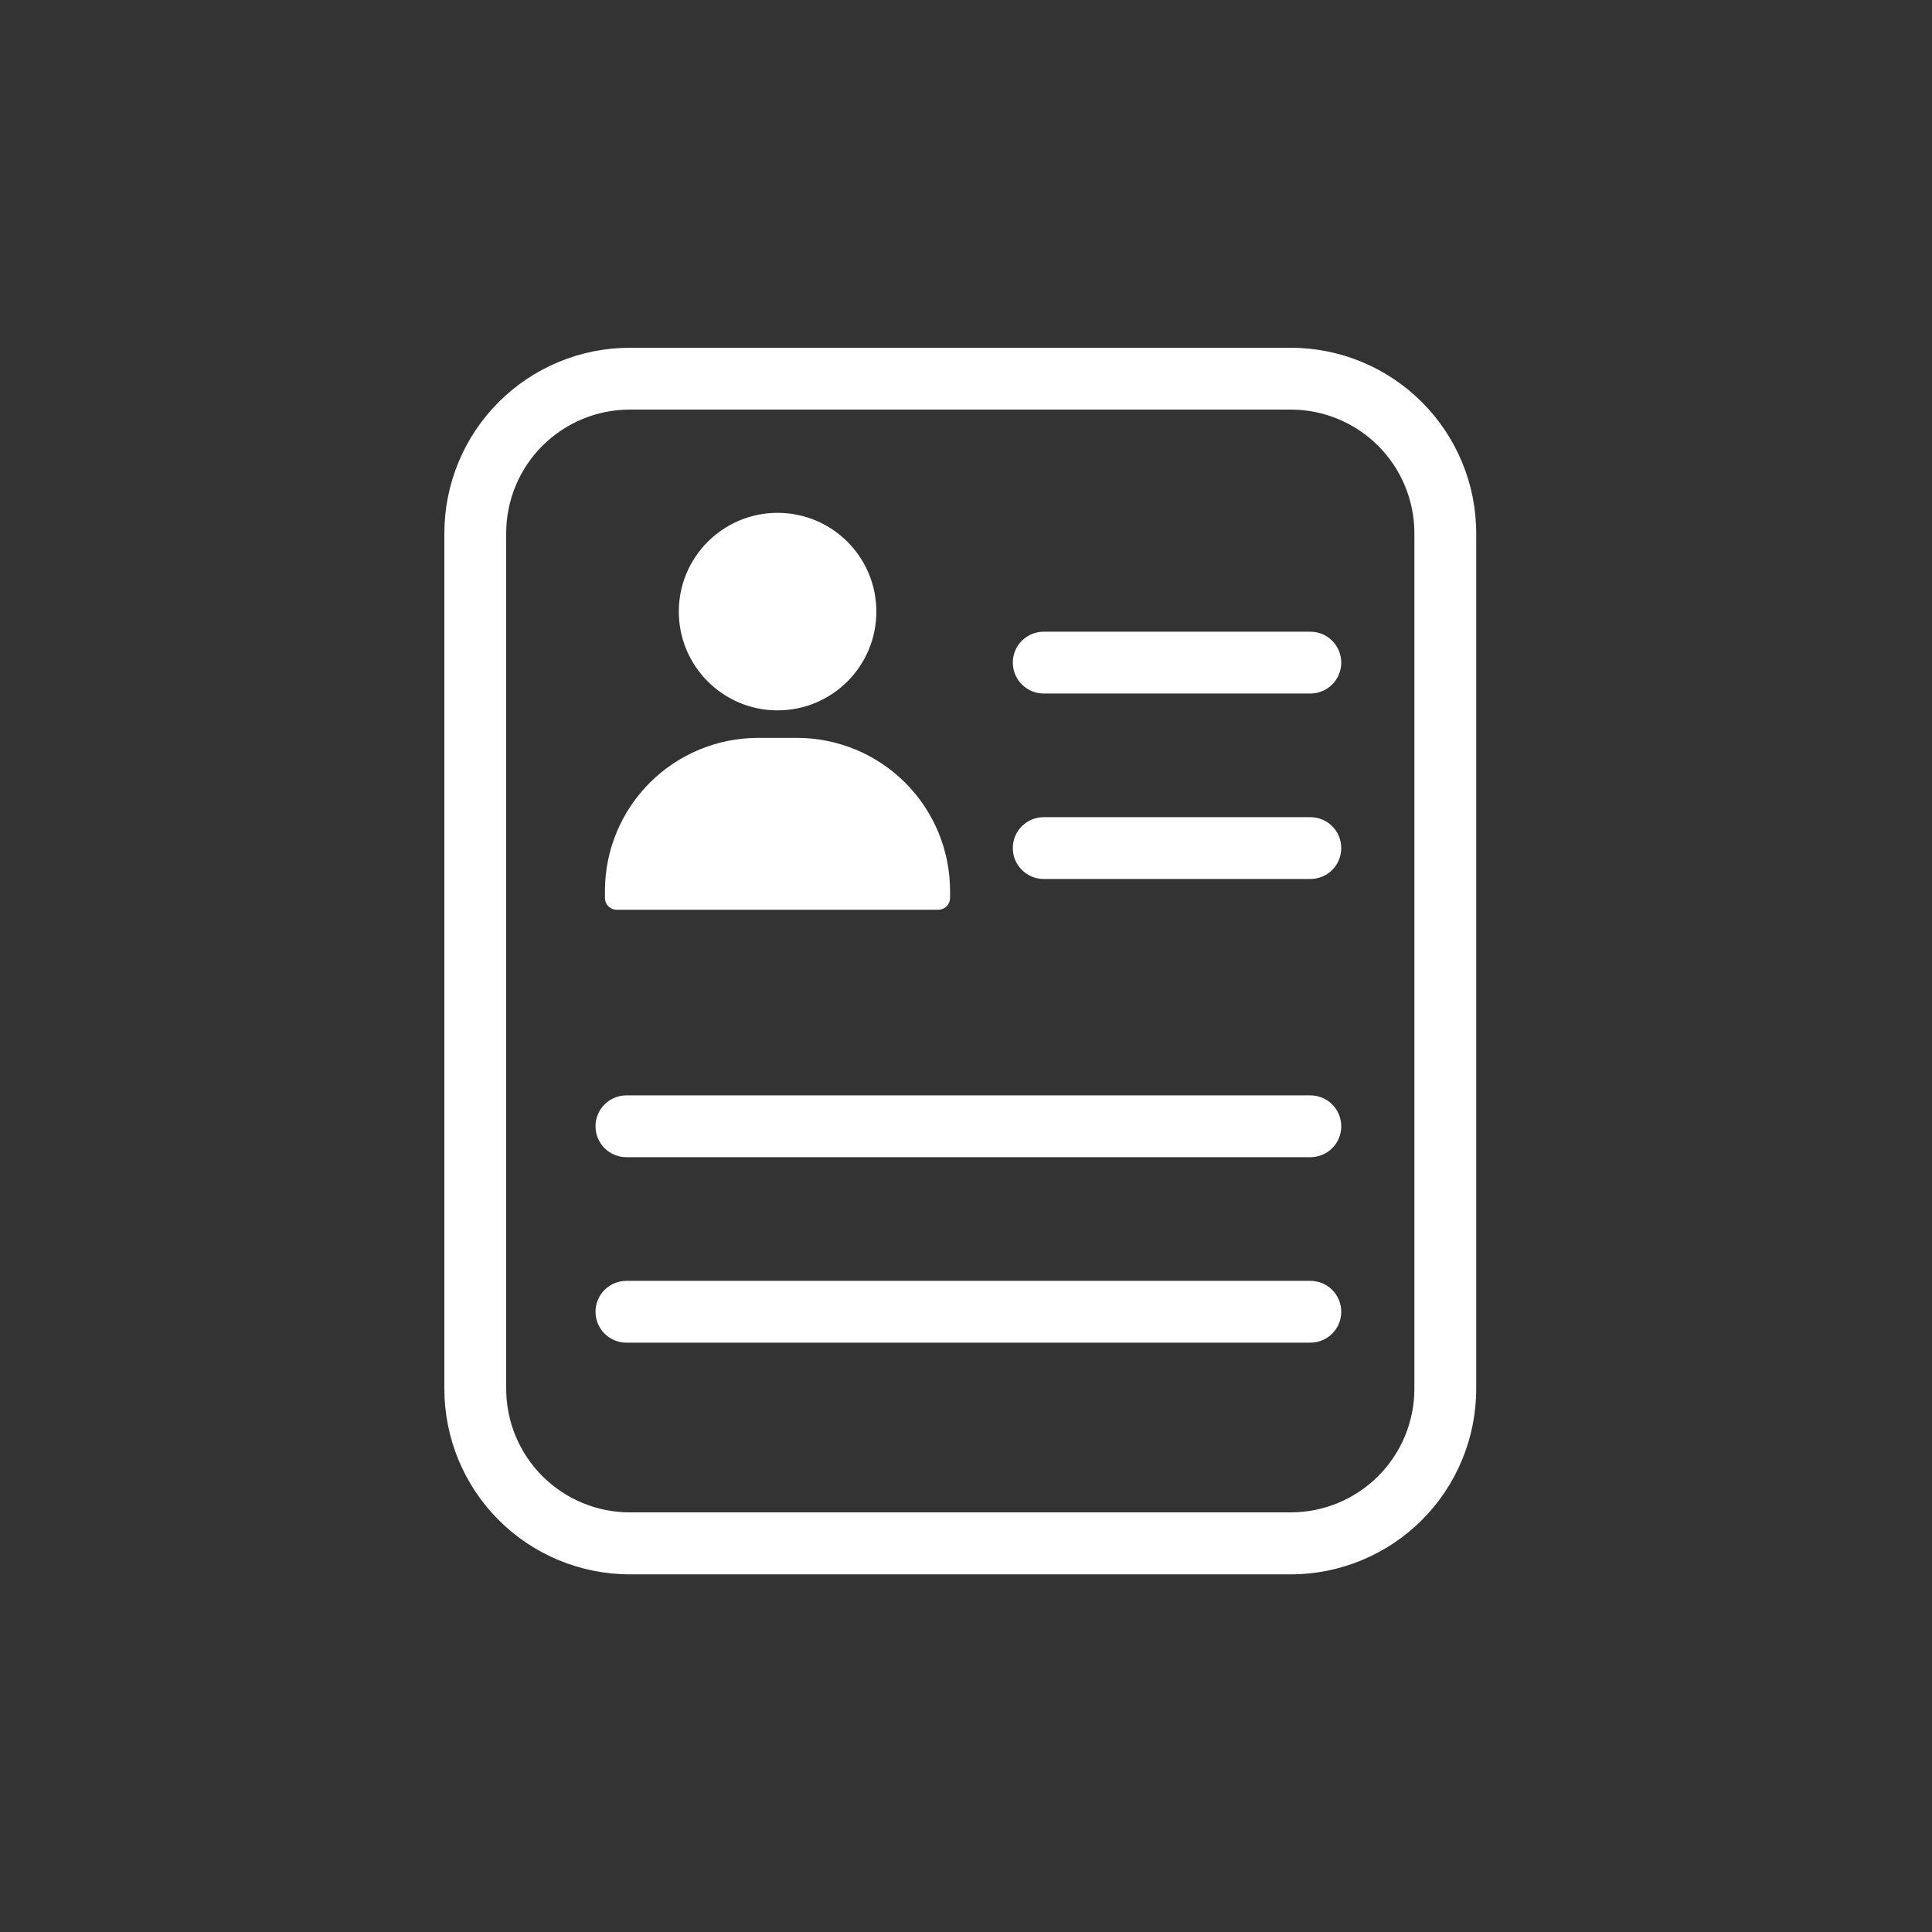 <svg width="60" height="60" viewBox="0 0 60 60" fill="none" xmlns="http://www.w3.org/2000/svg">
<rect x="0" y="0" width="60" height="60" fill="#333333" stroke="none"/>
<g id="noun-resume-1219288 1">
<g id="Group 772549805">
<path id="Vector" d="M24.149 22.061C25.843 22.061 27.216 20.688 27.216 18.994C27.216 17.3 25.843 15.927 24.149 15.927C22.455 15.927 21.081 17.3 21.081 18.994C21.081 20.688 22.455 22.061 24.149 22.061Z" fill="white"/>
<path id="Vector_2" d="M19.151 28.253H29.14C29.237 28.253 29.33 28.214 29.398 28.146C29.467 28.078 29.505 27.985 29.505 27.888V27.667C29.504 26.407 29.003 25.199 28.112 24.308C27.221 23.418 26.013 22.917 24.753 22.915H23.539C22.279 22.917 21.071 23.418 20.18 24.308C19.289 25.199 18.788 26.407 18.787 27.667V27.888C18.787 27.985 18.825 28.078 18.893 28.146C18.962 28.214 19.055 28.253 19.151 28.253Z" fill="white"/>
<path id="Vector_3" d="M45.845 16.56C45.845 15.032 45.238 13.567 44.157 12.487C43.077 11.407 41.612 10.8 40.085 10.8H19.56C18.032 10.8 16.567 11.407 15.487 12.487C14.407 13.567 13.8 15.032 13.8 16.56V43.133C13.8 44.66 14.407 46.126 15.487 47.206C16.567 48.286 18.032 48.893 19.56 48.893H40.085C41.612 48.893 43.077 48.286 44.157 47.206C45.238 46.126 45.845 44.66 45.845 43.133V16.56ZM43.925 43.128C43.925 44.147 43.52 45.123 42.8 45.843C42.08 46.563 41.103 46.968 40.085 46.968H19.56C18.541 46.968 17.565 46.563 16.845 45.843C16.124 45.123 15.72 44.147 15.72 43.128V16.56C15.72 15.542 16.124 14.565 16.845 13.845C17.565 13.125 18.541 12.72 19.56 12.72H40.085C41.103 12.72 42.08 13.125 42.8 13.845C43.52 14.565 43.925 15.542 43.925 16.56V43.128Z" fill="white"/>
<path id="Vector_4" d="M40.694 19.618H32.414C32.16 19.618 31.915 19.719 31.735 19.899C31.555 20.079 31.454 20.323 31.454 20.578C31.454 20.832 31.555 21.076 31.735 21.256C31.915 21.436 32.16 21.538 32.414 21.538H40.694C40.949 21.538 41.193 21.436 41.373 21.256C41.553 21.076 41.654 20.832 41.654 20.578C41.654 20.323 41.553 20.079 41.373 19.899C41.193 19.719 40.949 19.618 40.694 19.618Z" fill="white"/>
<path id="Vector_5" d="M40.694 25.378H32.414C32.16 25.378 31.915 25.479 31.735 25.659C31.555 25.839 31.454 26.083 31.454 26.338C31.454 26.592 31.555 26.837 31.735 27.017C31.915 27.197 32.16 27.298 32.414 27.298H40.694C40.949 27.298 41.193 27.197 41.373 27.017C41.553 26.837 41.654 26.592 41.654 26.338C41.654 26.083 41.553 25.839 41.373 25.659C41.193 25.479 40.949 25.378 40.694 25.378Z" fill="white"/>
<path id="Vector_6" d="M40.694 34.018H19.454C19.2 34.018 18.955 34.119 18.775 34.299C18.595 34.479 18.494 34.723 18.494 34.978C18.494 35.232 18.595 35.477 18.775 35.657C18.955 35.837 19.2 35.938 19.454 35.938H40.694C40.949 35.938 41.193 35.837 41.373 35.657C41.553 35.477 41.654 35.232 41.654 34.978C41.654 34.723 41.553 34.479 41.373 34.299C41.193 34.119 40.949 34.018 40.694 34.018Z" fill="white"/>
<path id="Vector_7" d="M40.694 39.778H19.454C19.2 39.778 18.955 39.879 18.775 40.059C18.595 40.239 18.494 40.483 18.494 40.738C18.494 40.992 18.595 41.236 18.775 41.416C18.955 41.596 19.2 41.698 19.454 41.698H40.694C40.949 41.698 41.193 41.596 41.373 41.416C41.553 41.236 41.654 40.992 41.654 40.738C41.654 40.483 41.553 40.239 41.373 40.059C41.193 39.879 40.949 39.778 40.694 39.778Z" fill="white"/>
</g>
</g>
</svg>
